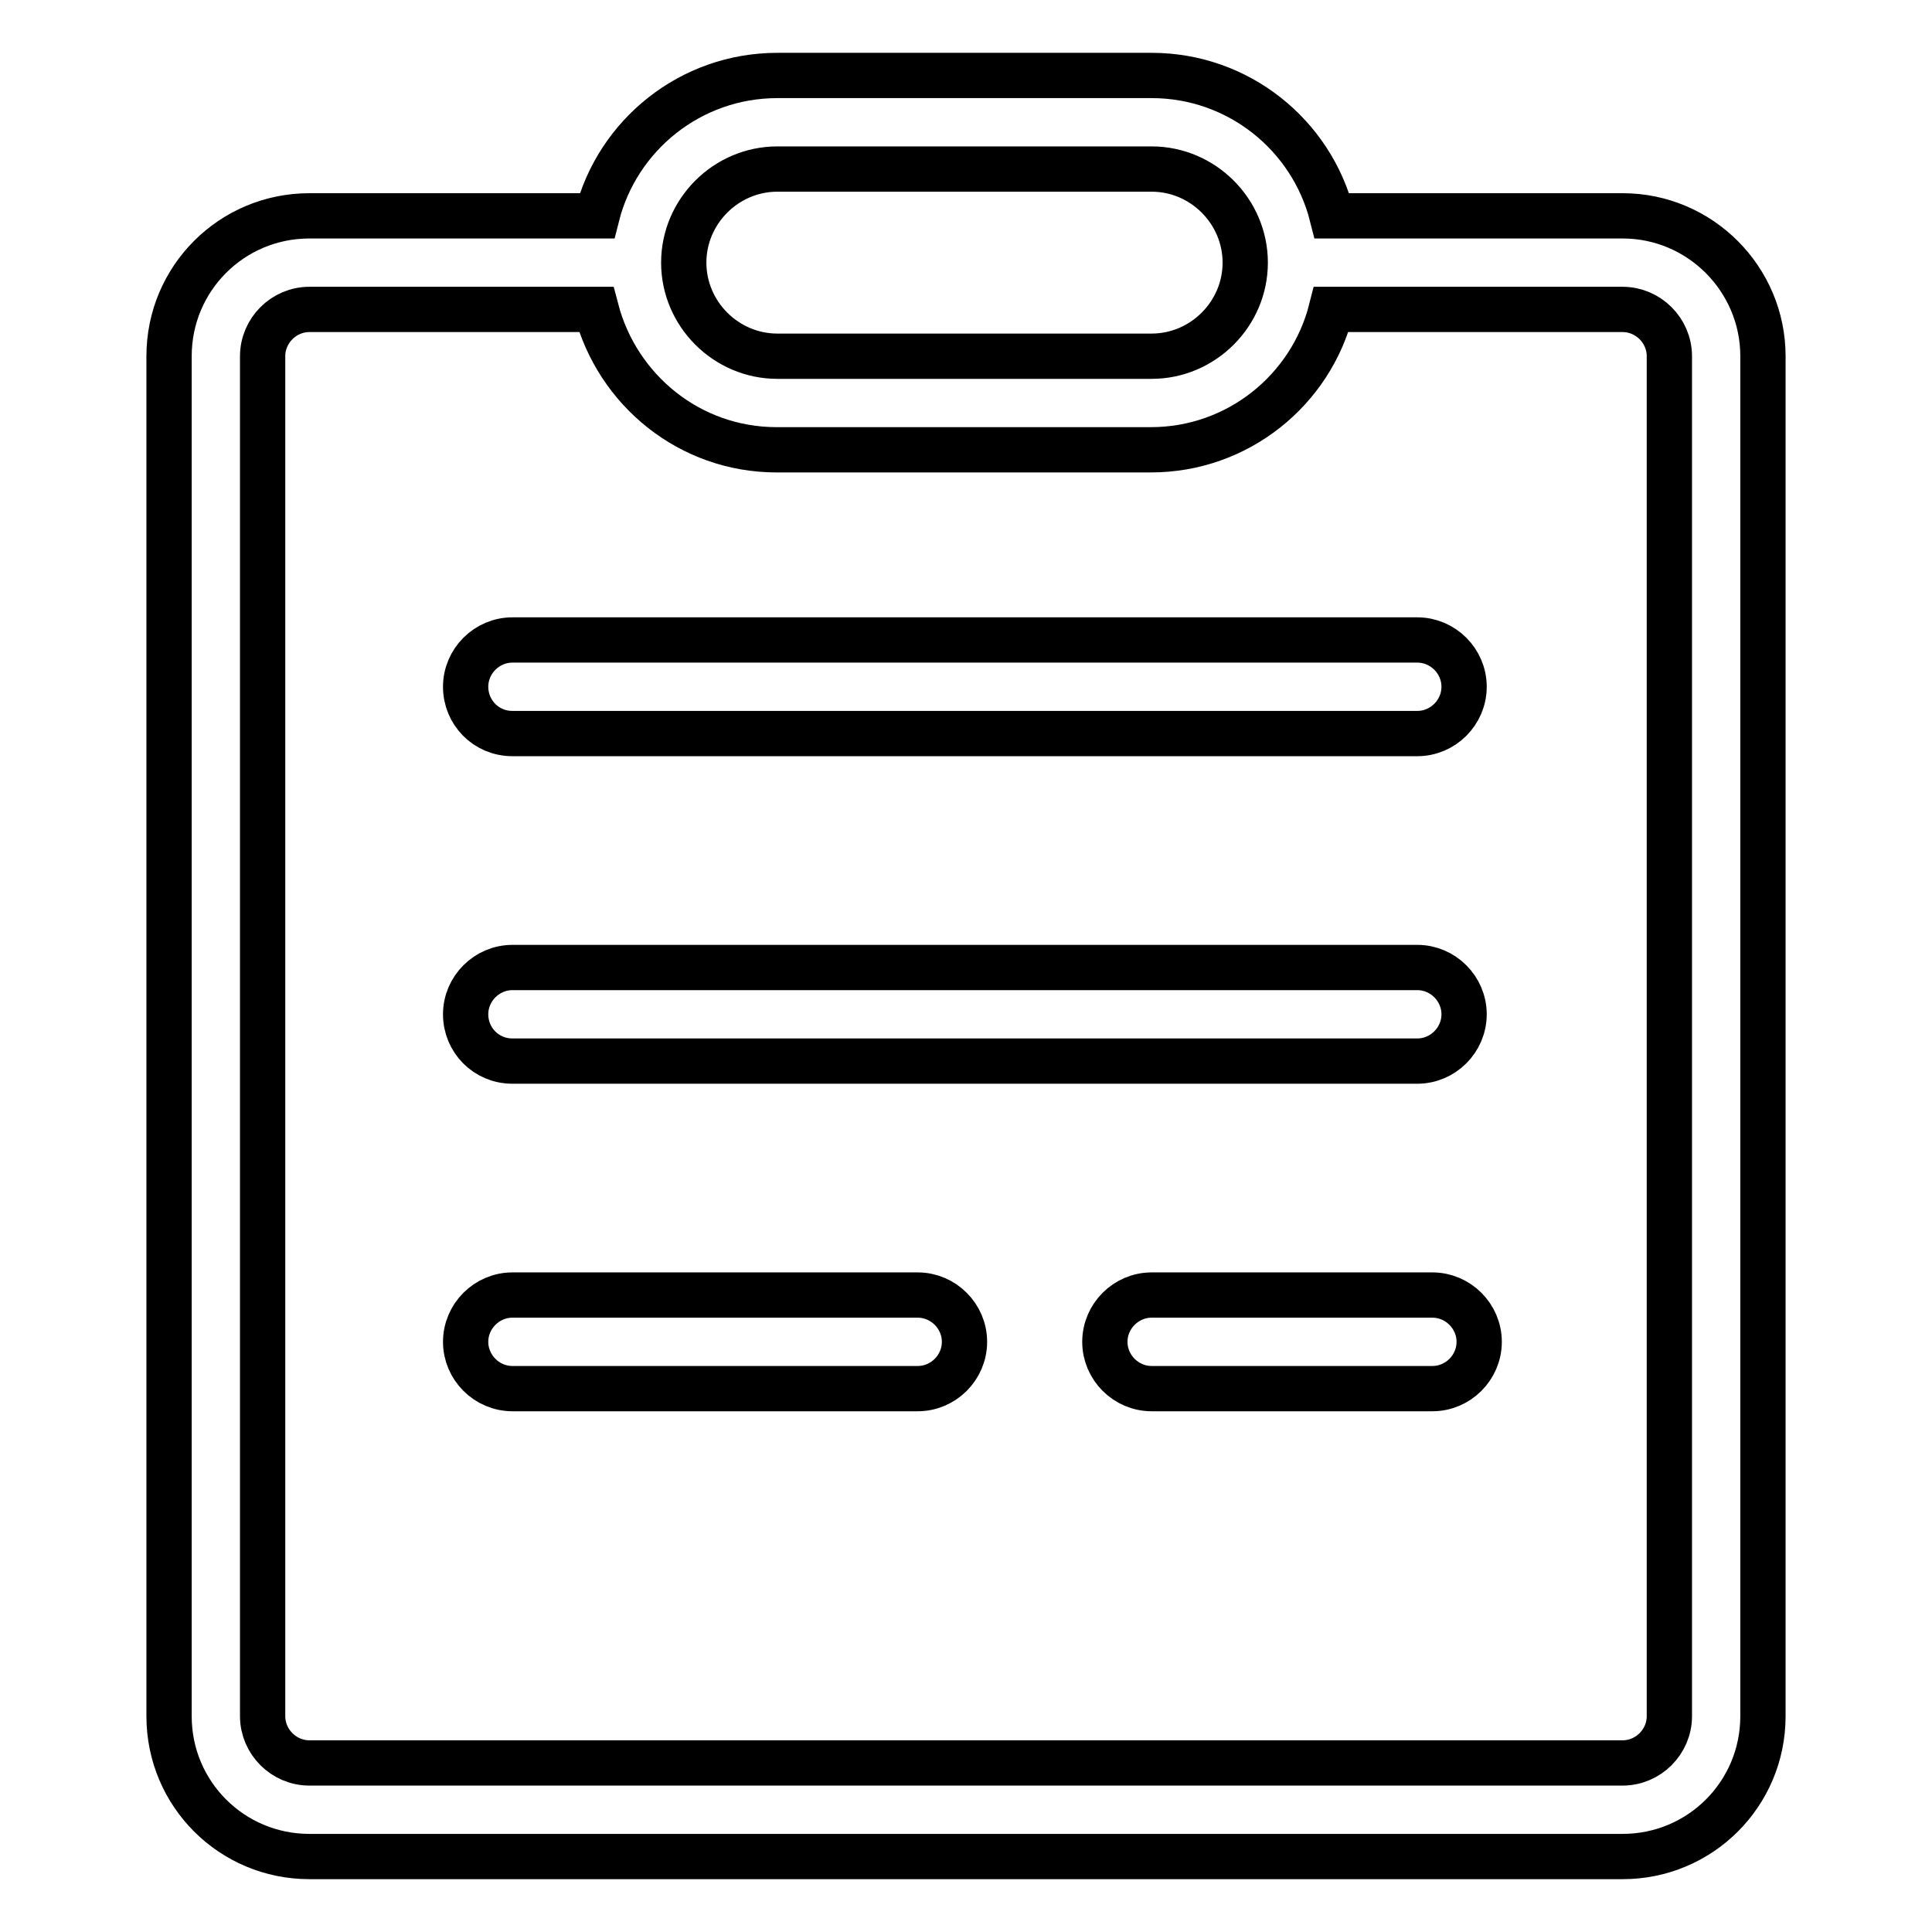 <?xml version="1.0" encoding="utf-8"?>
<!-- Svg Vector Icons : http://www.onlinewebfonts.com/icon -->
<!DOCTYPE svg PUBLIC "-//W3C//DTD SVG 1.1//EN" "http://www.w3.org/Graphics/SVG/1.1/DTD/svg11.dtd">
<svg version="1.1" xmlns="http://www.w3.org/2000/svg" xmlns:xlink="http://www.w3.org/1999/xlink" x="0px" y="0px" viewBox="0 0 256 256" enable-background="new 0 0 256 256" xml:space="preserve">
<g> <path stroke-width="6" fill-opacity="0" stroke="#000000"  d="M67.9,97.2h119.9c3.4,0,6.2-2.8,6.2-6.2s-2.8-6.2-6.2-6.2H67.9c-3.4,0-6.2,2.8-6.2,6.2S64.4,97.2,67.9,97.2 z M67.9,140.6h119.9c3.4,0,6.2-2.8,6.2-6.2s-2.8-6.2-6.2-6.2H67.9c-3.4,0-6.2,2.8-6.2,6.2S64.4,140.6,67.9,140.6z M121.6,171.6 H67.9c-3.4,0-6.2,2.8-6.2,6.2c0,3.4,2.8,6.2,6.2,6.2h53.7c3.4,0,6.2-2.8,6.2-6.2C127.8,174.4,125,171.6,121.6,171.6z M189.8,171.6 h-37.2c-3.4,0-6.2,2.8-6.2,6.2c0,3.4,2.8,6.2,6.2,6.2h37.2c3.4,0,6.2-2.8,6.2-6.2C196,174.4,193.2,171.6,189.8,171.6z M215,28.6 h-38.5C173.8,17.9,164.1,10,152.6,10H103c-11.5,0-21.2,7.9-23.9,18.6H41c-10.3,0-18.6,8.3-18.6,18.6v180.2 c0,10.3,8.3,18.6,18.6,18.6h174c10.3,0,18.6-8.3,18.6-18.6V47.2C233.6,37,225.3,28.6,215,28.6L215,28.6z M103,22.4h49.6 c6.8,0,12.4,5.6,12.4,12.4s-5.6,12.4-12.4,12.4H103c-6.8,0-12.4-5.6-12.4-12.4S96.2,22.4,103,22.4z M221.2,227.4 c0,3.4-2.8,6.2-6.2,6.2H41c-3.4,0-6.2-2.8-6.2-6.2V47.2c0-3.4,2.8-6.2,6.2-6.2H79c2.8,10.7,12.4,18.6,23.9,18.6h49.6 c11.5,0,21.2-7.9,23.9-18.6H215c3.4,0,6.2,2.8,6.2,6.2L221.2,227.4L221.2,227.4z"/></g>
</svg>